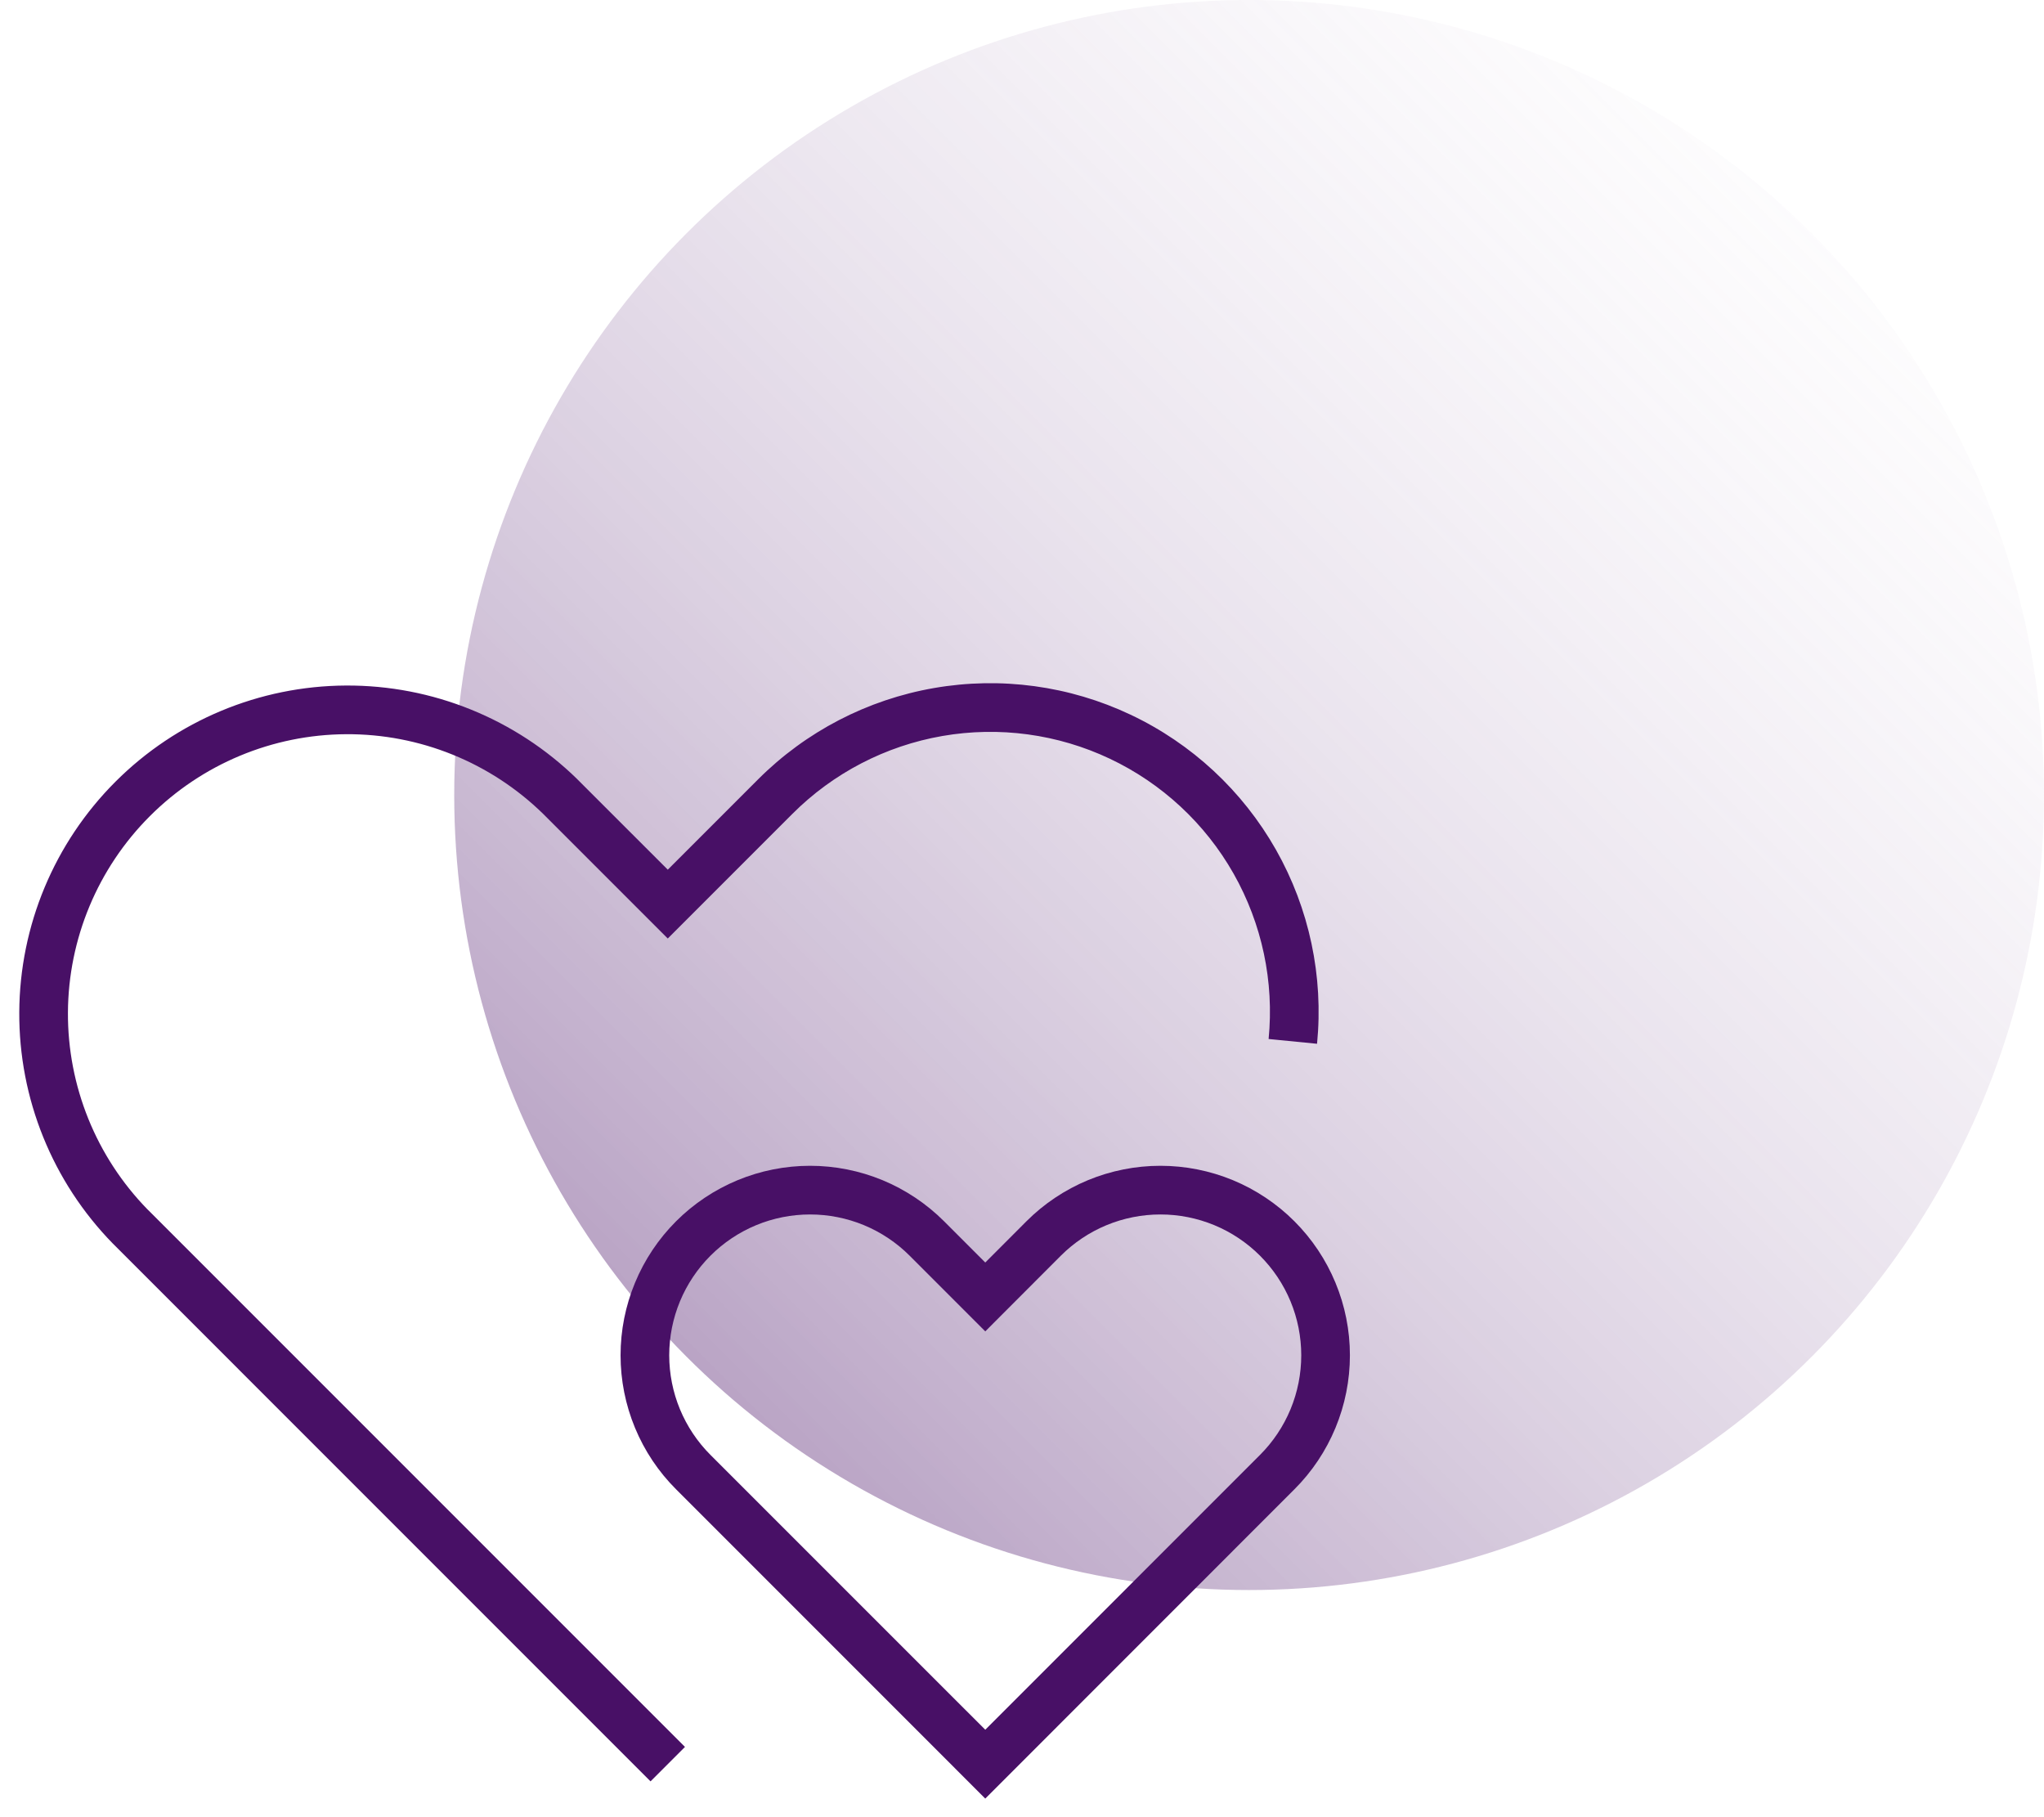 <svg xmlns="http://www.w3.org/2000/svg" width="63" height="56" viewBox="0 0 63 56" fill="none"><circle cx="38.5" cy="24.5" r="24.5" fill="url(#paint0_linear_49_211)"></circle><path fill-rule="evenodd" clip-rule="evenodd" d="M34.206 23.381C32.6 22.621 30.797 22.377 29.046 22.681C27.295 22.985 25.681 23.823 24.425 25.079L20.582 28.922L16.742 25.082C15.119 23.496 12.937 22.613 10.668 22.626C8.398 22.638 6.224 23.545 4.619 25.151C3.013 26.756 2.106 28.93 2.094 31.2C2.082 33.469 2.964 35.651 4.55 37.274C4.551 37.275 4.552 37.276 4.553 37.276L21.112 53.835L20.051 54.896L3.481 38.326C1.617 36.421 0.579 33.857 0.594 31.192C0.608 28.527 1.673 25.975 3.558 24.09C5.443 22.205 7.995 21.14 10.66 21.126C13.325 21.111 15.889 22.149 17.794 24.013L17.799 24.019L20.582 26.801L23.364 24.019C23.364 24.019 23.364 24.019 23.364 24.019C24.839 22.543 26.734 21.56 28.79 21.203C30.846 20.846 32.961 21.133 34.847 22.025C36.734 22.917 38.298 24.37 39.327 26.185C40.355 28 40.798 30.089 40.594 32.166L39.101 32.019C39.275 30.25 38.898 28.471 38.022 26.924C37.146 25.378 35.813 24.141 34.206 23.381Z" fill="#481066"></path><path fill-rule="evenodd" clip-rule="evenodd" d="M24.968 37.426C24.398 37.426 23.833 37.538 23.306 37.756C22.78 37.974 22.301 38.294 21.898 38.697C21.495 39.1 21.175 39.579 20.957 40.105C20.739 40.632 20.627 41.196 20.627 41.766C20.627 42.336 20.739 42.901 20.957 43.428C21.175 43.954 21.495 44.433 21.898 44.836L30.368 53.305L38.836 44.836C39.239 44.433 39.559 43.954 39.777 43.428C39.995 42.901 40.107 42.336 40.107 41.766C40.107 41.196 39.995 40.632 39.777 40.105C39.559 39.579 39.239 39.1 38.836 38.697C38.433 38.294 37.954 37.974 37.428 37.756C36.901 37.538 36.336 37.426 35.766 37.426C35.196 37.426 34.632 37.538 34.105 37.756C33.579 37.974 33.1 38.294 32.697 38.697L30.368 41.029L28.037 38.697C27.634 38.294 27.155 37.974 26.629 37.756C26.102 37.538 25.538 37.426 24.968 37.426ZM22.733 36.37C23.441 36.077 24.201 35.926 24.968 35.926C25.735 35.926 26.494 36.077 27.203 36.37C27.911 36.664 28.555 37.094 29.098 37.636L30.368 38.907L31.636 37.637C32.178 37.094 32.823 36.664 33.531 36.37C34.24 36.077 34.999 35.926 35.766 35.926C36.533 35.926 37.293 36.077 38.002 36.37C38.71 36.664 39.354 37.094 39.896 37.636C40.439 38.179 40.869 38.823 41.162 39.531C41.456 40.24 41.607 40.999 41.607 41.766C41.607 42.533 41.456 43.293 41.162 44.002C40.869 44.71 40.439 45.354 39.896 45.896L30.368 55.427L20.838 45.896C20.295 45.354 19.865 44.71 19.572 44.002C19.278 43.293 19.127 42.533 19.127 41.766C19.127 40.999 19.278 40.24 19.572 39.531C19.865 38.823 20.295 38.179 20.838 37.636C21.38 37.094 22.024 36.664 22.733 36.37Z" fill="#481066"></path><defs><linearGradient id="paint0_linear_49_211" x1="14" y1="49" x2="63" y2="0" gradientUnits="userSpaceOnUse"><stop stop-color="#481066" stop-opacity="0.52"></stop><stop offset="1" stop-color="#F9F7FB" stop-opacity="0"></stop></linearGradient></defs></svg>
